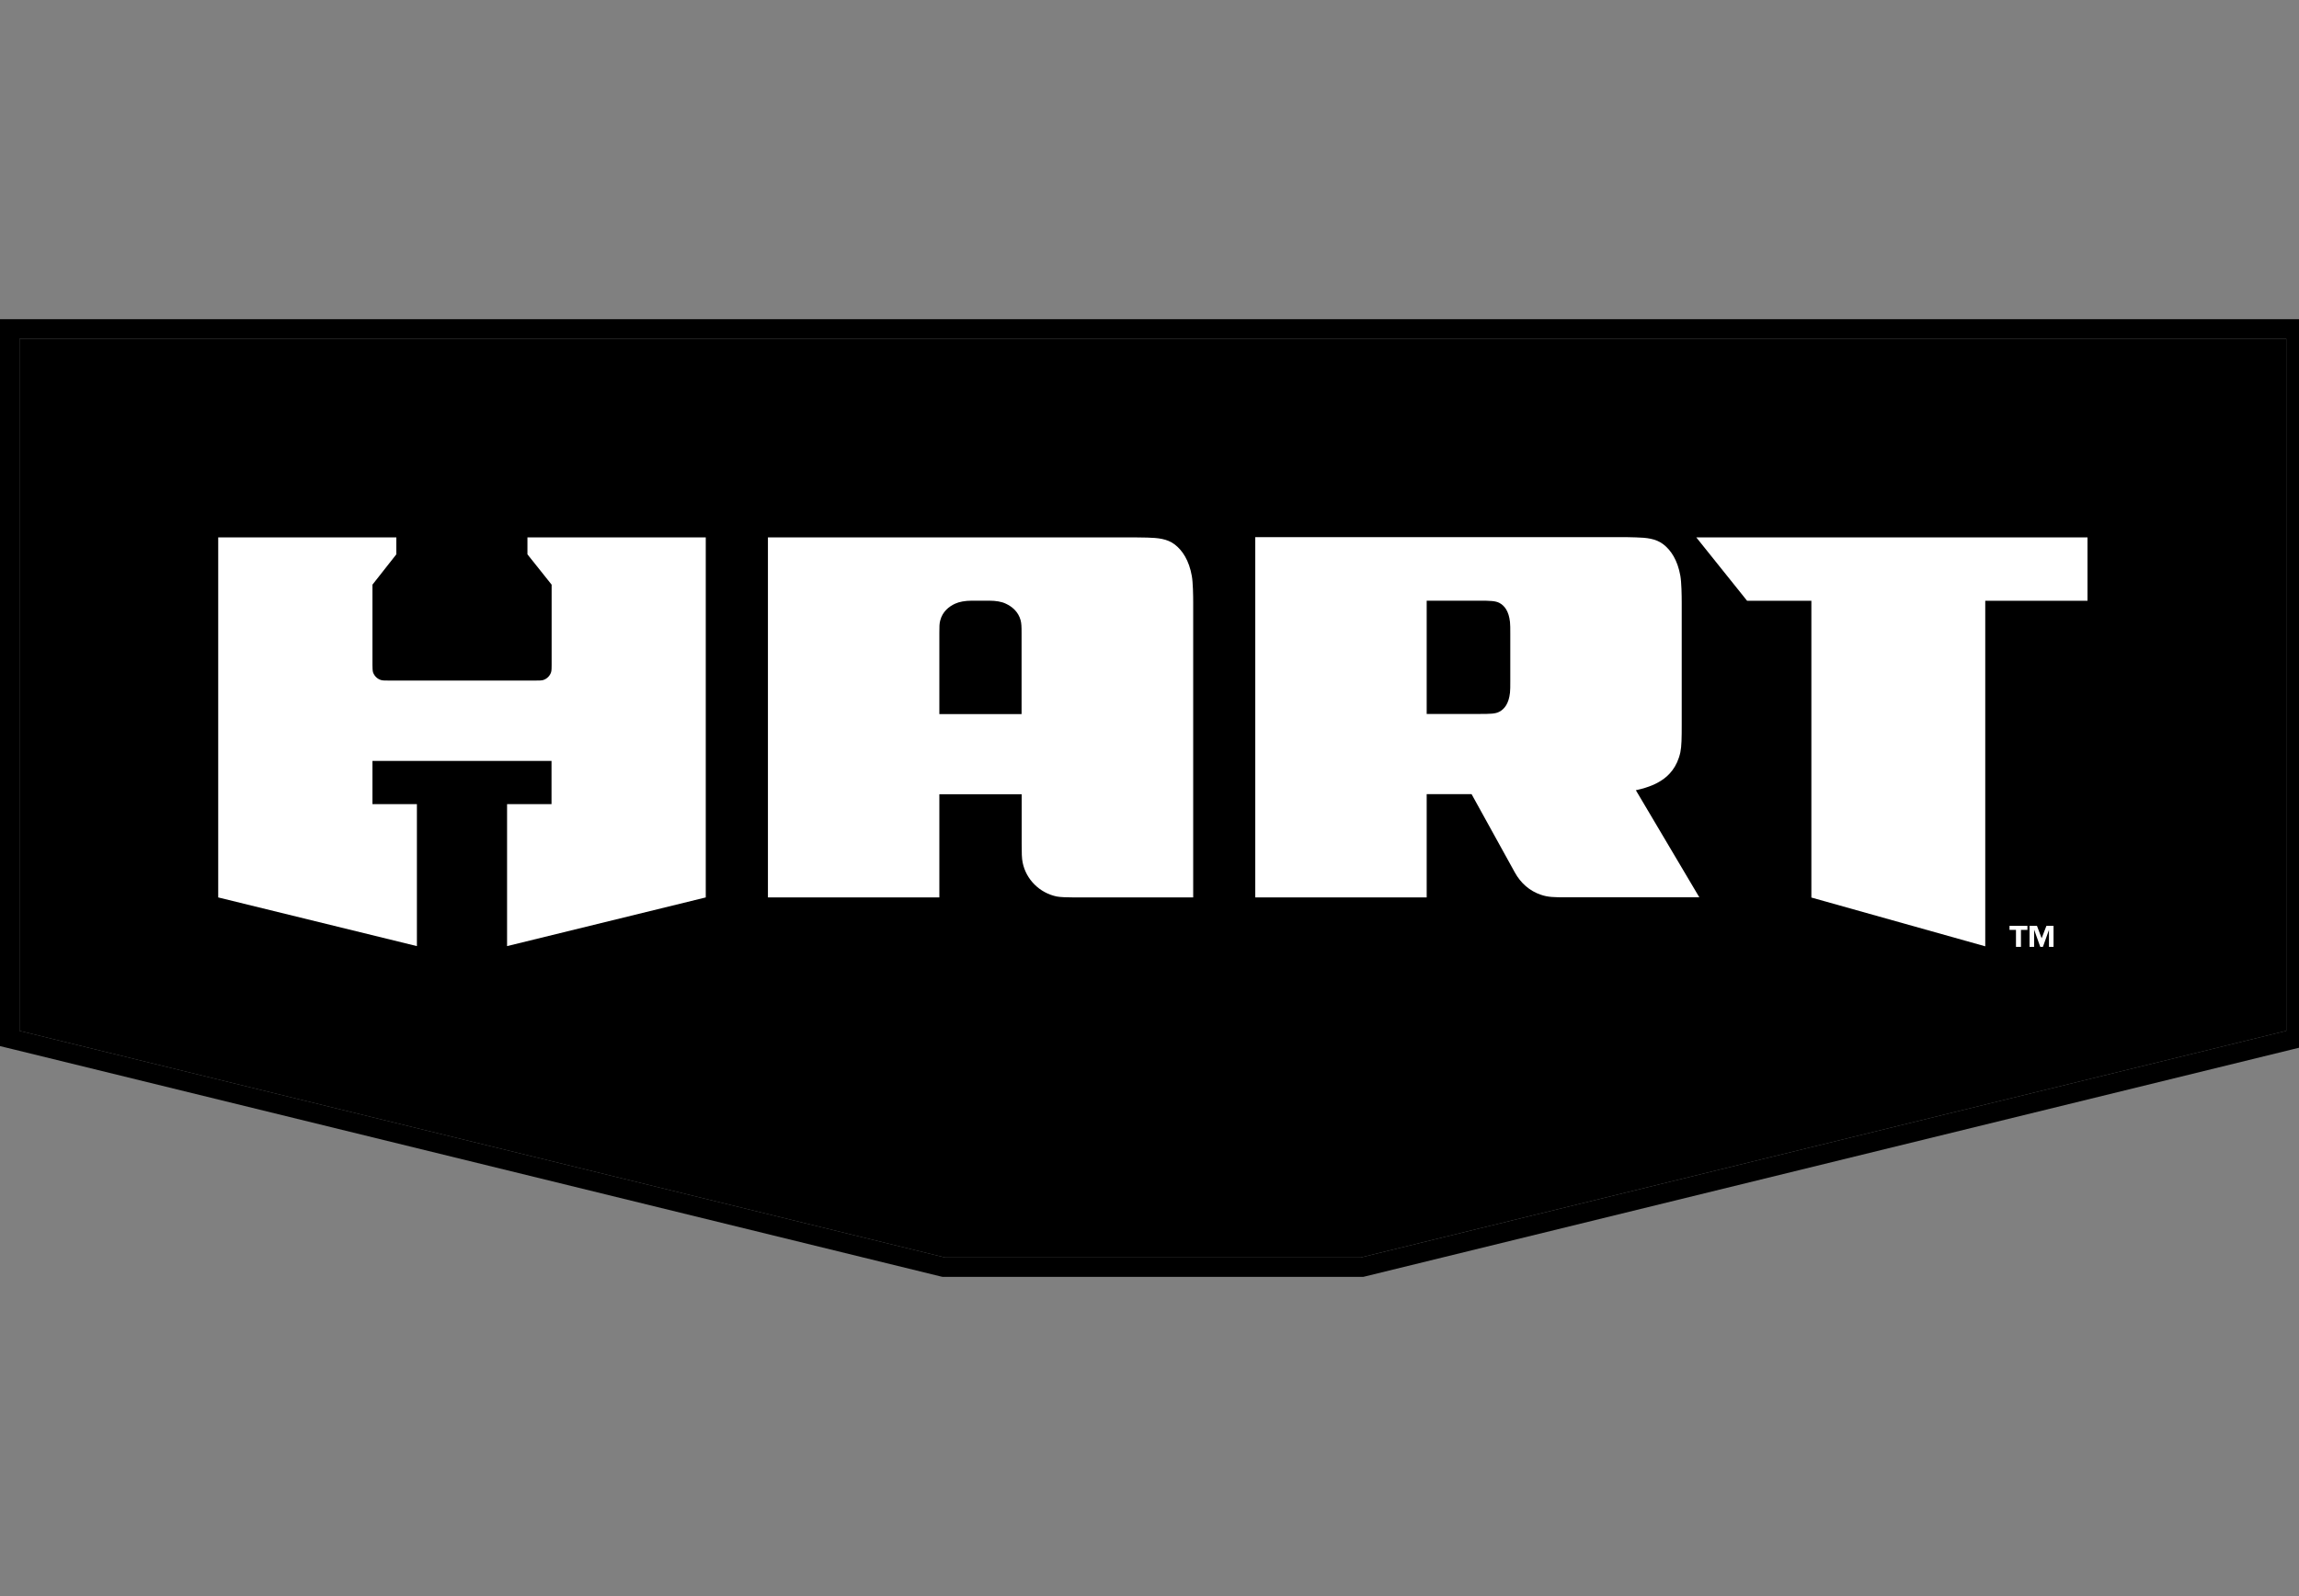 <svg width="144" height="100" viewBox="0 0 144 100" fill="none" xmlns="http://www.w3.org/2000/svg">
<rect x="0" y="0" width="144" height="100" fill="#808080" stroke="none"/>
<g clip-path="url(#clip0_7173_151352)">
<path d="M143.203 21.223H1.223V64.585L59.189 78.784H85.229L143.203 64.585V21.223Z" fill="black"/>
<path d="M143.203 21.223V64.585L85.236 78.784H59.189L1.223 64.585V21.223H143.203ZM144.425 20H0V65.541L0.93 65.767L58.897 79.967L59.043 80H85.382L85.522 79.967L143.495 65.767L144.425 65.541V20Z" fill="black"/>
<path d="M102.472 49.508C103.336 49.322 103.794 49.07 104.034 48.917C104.545 48.598 105.05 48.053 105.25 47.136C105.329 46.764 105.336 46.219 105.336 45.415V37.787C105.336 37.302 105.323 36.478 105.25 36.073C105.077 35.096 104.665 34.472 104.18 34.099C103.701 33.734 103.117 33.688 102.466 33.668C102.107 33.654 101.748 33.654 101.642 33.654H78.625V56.226H89.362V49.754H92.173L94.877 54.651C95.25 55.335 95.821 55.827 96.519 56.06C96.957 56.212 97.349 56.219 98.087 56.219H106.439L102.459 49.502L102.472 49.508ZM94.598 42.684C94.598 42.99 94.598 43.249 94.579 43.402C94.505 44.073 94.24 44.425 93.901 44.598C93.662 44.724 93.343 44.731 92.645 44.731H89.362V37.634H92.645C93.343 37.634 93.662 37.648 93.901 37.767C94.24 37.94 94.505 38.292 94.579 38.963C94.598 39.123 94.598 39.382 94.598 39.688V42.684Z" fill="white"/>
<path d="M130.753 33.668H106.248L109.431 37.641H113.457V56.233L124.348 59.289V37.641H130.753V33.668Z" fill="white"/>
<path d="M33.037 33.668V34.731L34.552 36.631V41.668C34.552 41.821 34.552 42.014 34.519 42.113C34.445 42.346 34.259 42.532 34.027 42.605C33.927 42.638 33.754 42.638 33.582 42.638H24.306C24.133 42.638 23.96 42.638 23.861 42.605C23.622 42.532 23.442 42.346 23.362 42.113C23.336 42.014 23.329 41.821 23.329 41.668V36.631L24.824 34.731V33.668H13.668V56.226L26.113 59.276V50.379H23.329V47.675H34.545V50.379H31.761V59.276L44.206 56.226V33.668H33.03H33.037Z" fill="white"/>
<path d="M74.651 36.087C74.478 35.11 74.066 34.485 73.581 34.113C73.103 33.748 72.518 33.701 71.867 33.681C71.508 33.675 71.149 33.668 71.043 33.668H48.1V56.226H58.837V49.761H63.993V52.857C63.993 53.422 64 53.788 64.053 54.033C64.266 55.103 65.116 55.94 66.179 56.166C66.405 56.213 66.89 56.226 67.269 56.226H74.737V37.794C74.737 37.309 74.724 36.492 74.651 36.087M63.993 44.738H58.837V39.648C58.837 39.263 58.837 39.063 58.897 38.857C59.043 38.312 59.442 38 59.814 37.827C60.086 37.701 60.452 37.635 60.857 37.635H61.967C62.372 37.635 62.744 37.694 63.01 37.827C63.382 38 63.781 38.319 63.927 38.857C63.98 39.057 63.987 39.256 63.987 39.648V44.738H63.993Z" fill="white"/>
<path d="M125.867 58.008V58.26H126.273V59.323H126.585V58.26H126.99V58.008H125.867V58.008ZM128.179 58.008L127.88 58.785L127.588 58.008H127.123V59.323H127.409V58.26H127.415L127.794 59.323H127.96L128.339 58.26V59.323H128.625V58.008H128.16H128.179Z" fill="white"/>
</g>
<defs>
<clipPath id="clip0_7173_151352">
<rect width="144" height="100" fill="white"/>
</clipPath>
</defs>
</svg>
